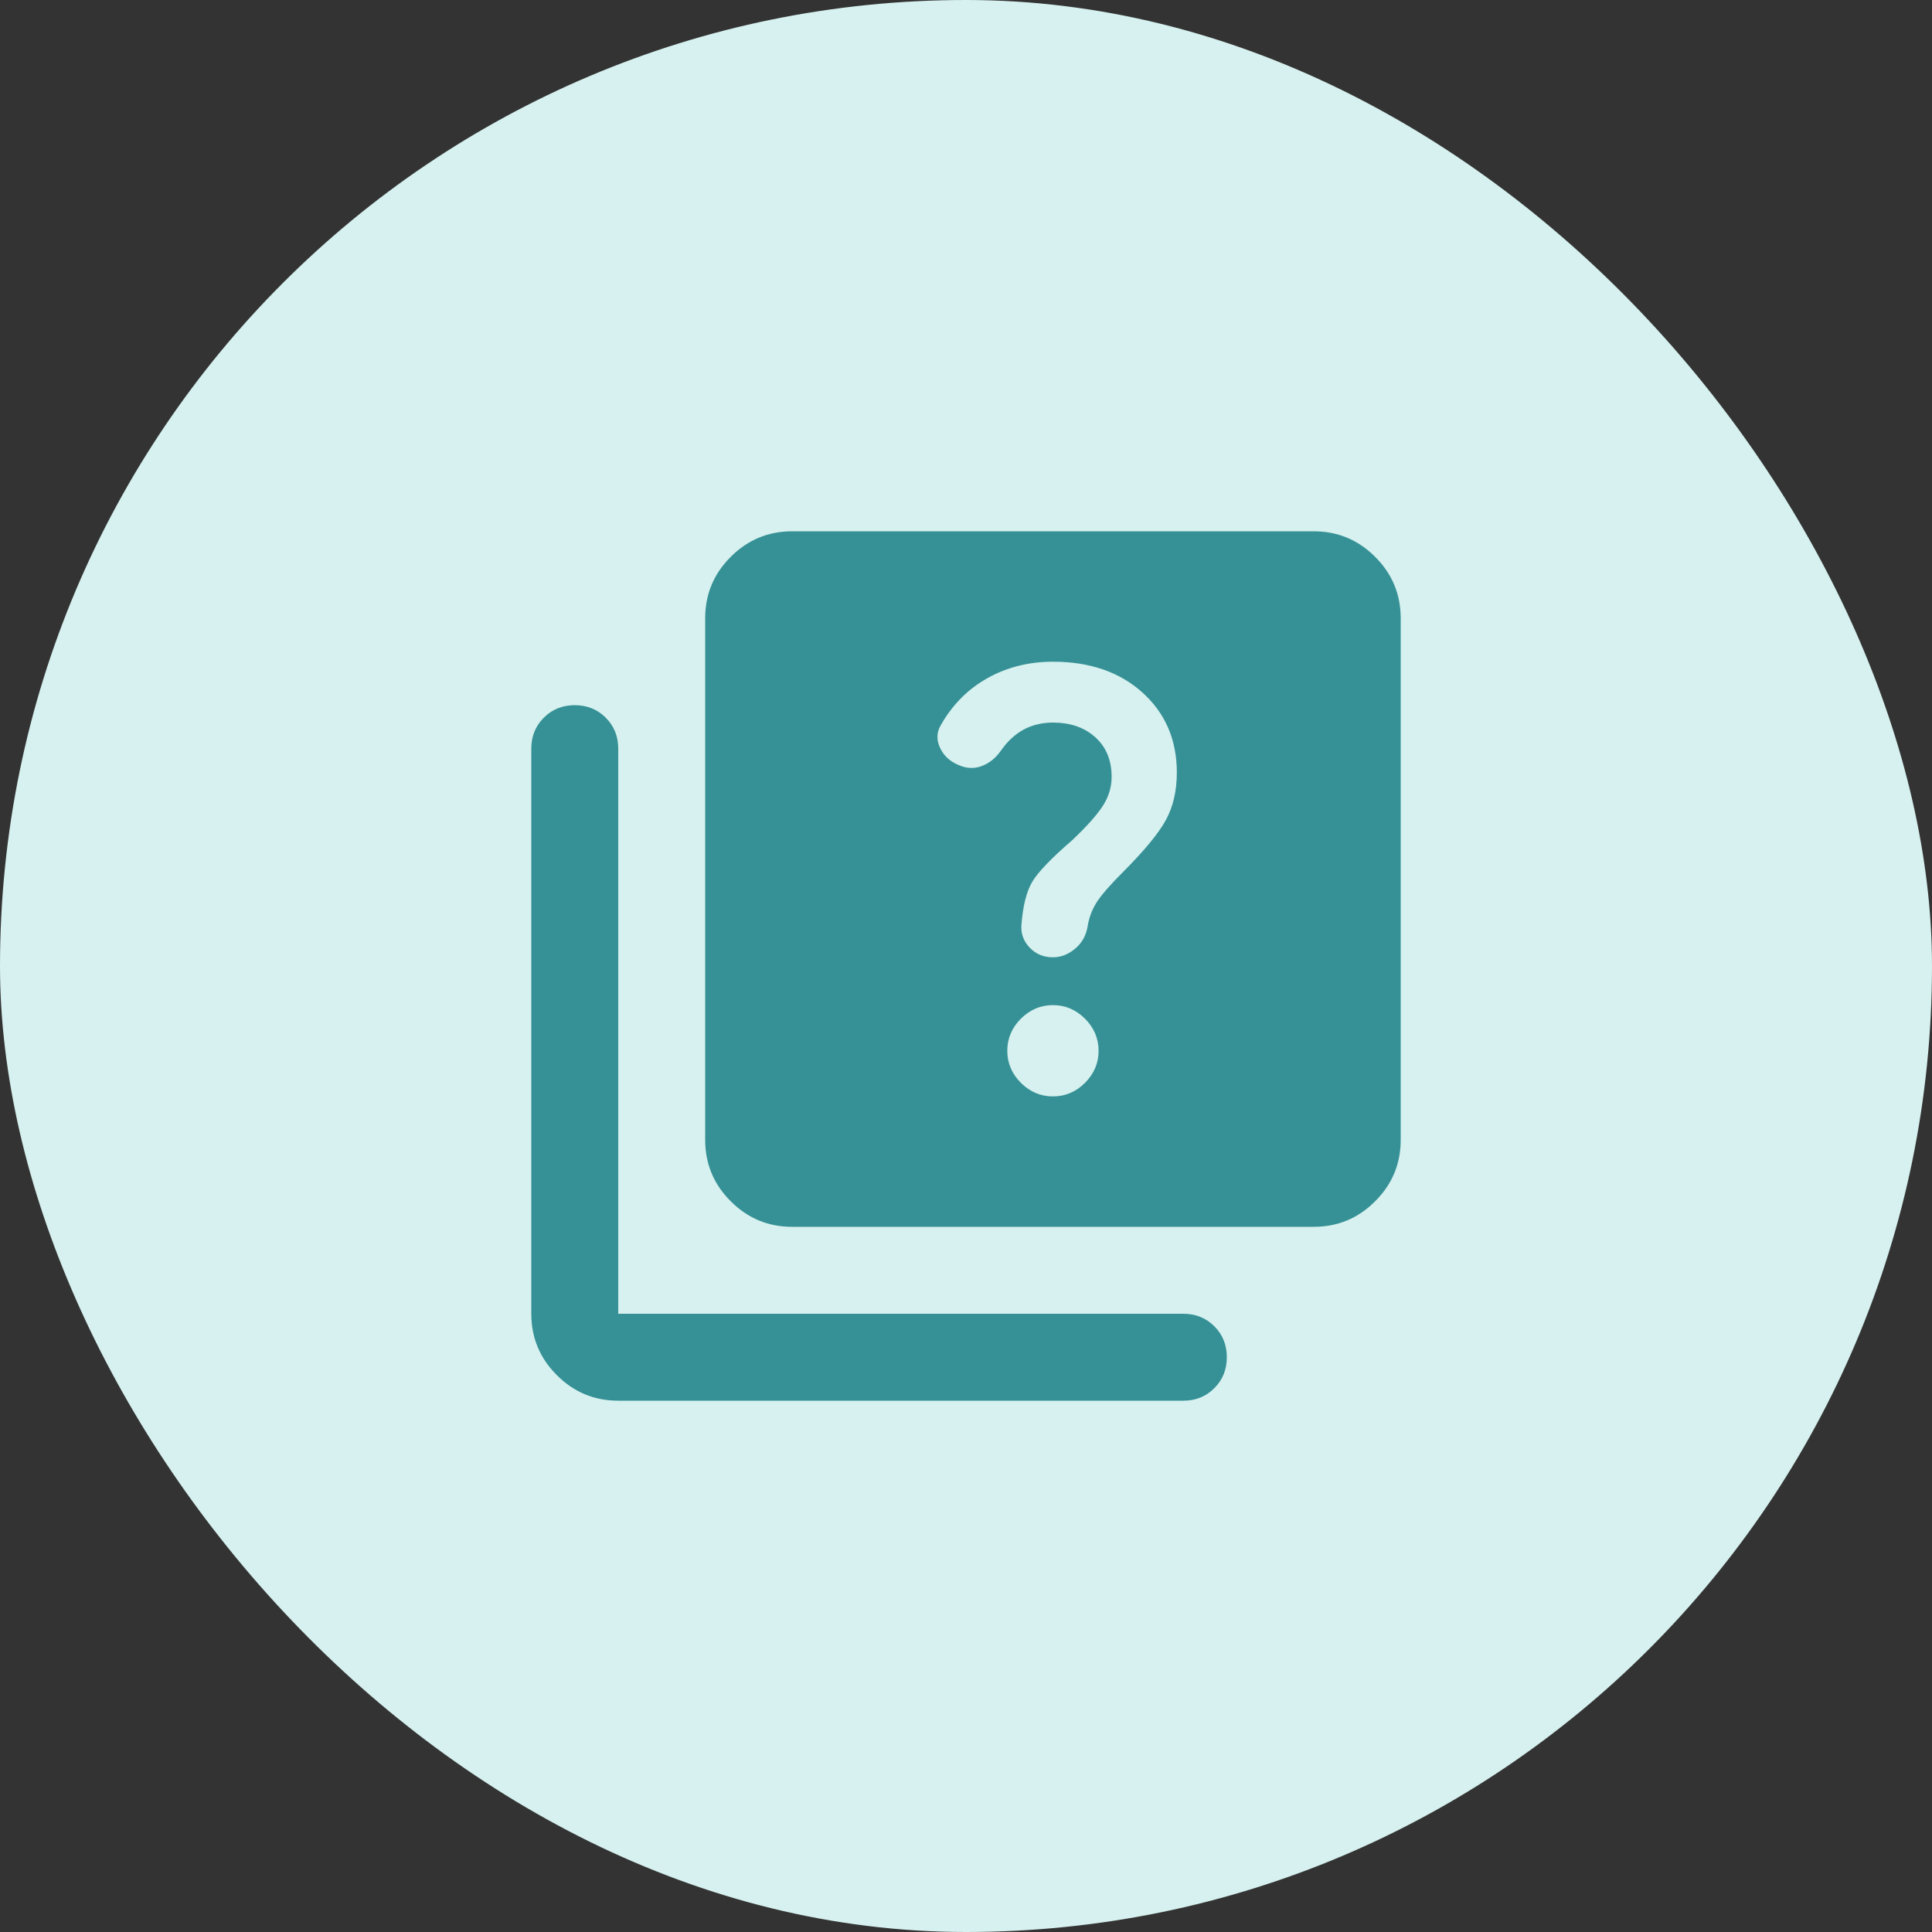 <svg width="40" height="40" viewBox="0 0 40 40" fill="none" xmlns="http://www.w3.org/2000/svg">
<rect x="0" y="0" width="40" height="40" fill="#333333" stroke="none"/>
<rect width="40" height="40" rx="20" fill="#D6F1EF"></rect>
<mask id="mask0_2695_18548" style="mask-type:alpha" maskUnits="userSpaceOnUse" x="8" y="8" width="24" height="24">
<rect x="8" y="8" width="24" height="24" fill="#D9D9D9"></rect>
</mask>
<g mask="url(#mask0_2695_18548)">
<path d="M21.8 22.7C22.055 22.7 22.276 22.606 22.464 22.419C22.651 22.231 22.745 22.01 22.745 21.755C22.745 21.5 22.651 21.279 22.464 21.091C22.276 20.904 22.055 20.81 21.8 20.81C21.545 20.81 21.324 20.904 21.136 21.091C20.949 21.279 20.855 21.5 20.855 21.755C20.855 22.01 20.949 22.231 21.136 22.419C21.324 22.606 21.545 22.7 21.8 22.7ZM21.8 19.82C21.965 19.82 22.119 19.76 22.261 19.64C22.404 19.52 22.49 19.363 22.52 19.168C22.55 18.988 22.614 18.823 22.711 18.672C22.809 18.523 22.985 18.32 23.24 18.065C23.69 17.615 23.99 17.251 24.14 16.974C24.29 16.696 24.365 16.37 24.365 15.995C24.365 15.32 24.129 14.769 23.656 14.341C23.184 13.914 22.565 13.7 21.8 13.7C21.305 13.7 20.855 13.812 20.45 14.037C20.045 14.262 19.723 14.585 19.483 15.005C19.392 15.155 19.385 15.312 19.46 15.477C19.535 15.643 19.663 15.762 19.843 15.838C20.008 15.912 20.169 15.92 20.326 15.86C20.484 15.8 20.615 15.695 20.72 15.545C20.855 15.35 21.012 15.204 21.192 15.106C21.372 15.009 21.575 14.96 21.8 14.96C22.16 14.96 22.453 15.061 22.677 15.264C22.902 15.466 23.015 15.74 23.015 16.085C23.015 16.295 22.955 16.494 22.835 16.681C22.715 16.869 22.505 17.105 22.205 17.39C21.77 17.765 21.492 18.054 21.372 18.256C21.253 18.459 21.177 18.755 21.148 19.145C21.133 19.325 21.189 19.483 21.316 19.617C21.444 19.753 21.605 19.82 21.8 19.82ZM16.4 25.4C15.905 25.4 15.481 25.224 15.129 24.871C14.776 24.519 14.6 24.095 14.6 23.6V12.8C14.6 12.305 14.776 11.881 15.129 11.529C15.481 11.176 15.905 11 16.4 11H27.2C27.695 11 28.119 11.176 28.471 11.529C28.824 11.881 29 12.305 29 12.8V23.6C29 24.095 28.824 24.519 28.471 24.871C28.119 25.224 27.695 25.4 27.2 25.4H16.4ZM12.8 29C12.305 29 11.881 28.824 11.529 28.471C11.176 28.119 11 27.695 11 27.2V15.5C11 15.245 11.086 15.031 11.259 14.859C11.431 14.686 11.645 14.6 11.9 14.6C12.155 14.6 12.369 14.686 12.541 14.859C12.714 15.031 12.8 15.245 12.8 15.5V27.2H24.5C24.755 27.2 24.969 27.286 25.141 27.459C25.314 27.631 25.4 27.845 25.4 28.1C25.4 28.355 25.314 28.569 25.141 28.741C24.969 28.914 24.755 29 24.5 29H12.8Z" fill="#369196"></path>
</g>
</svg>

